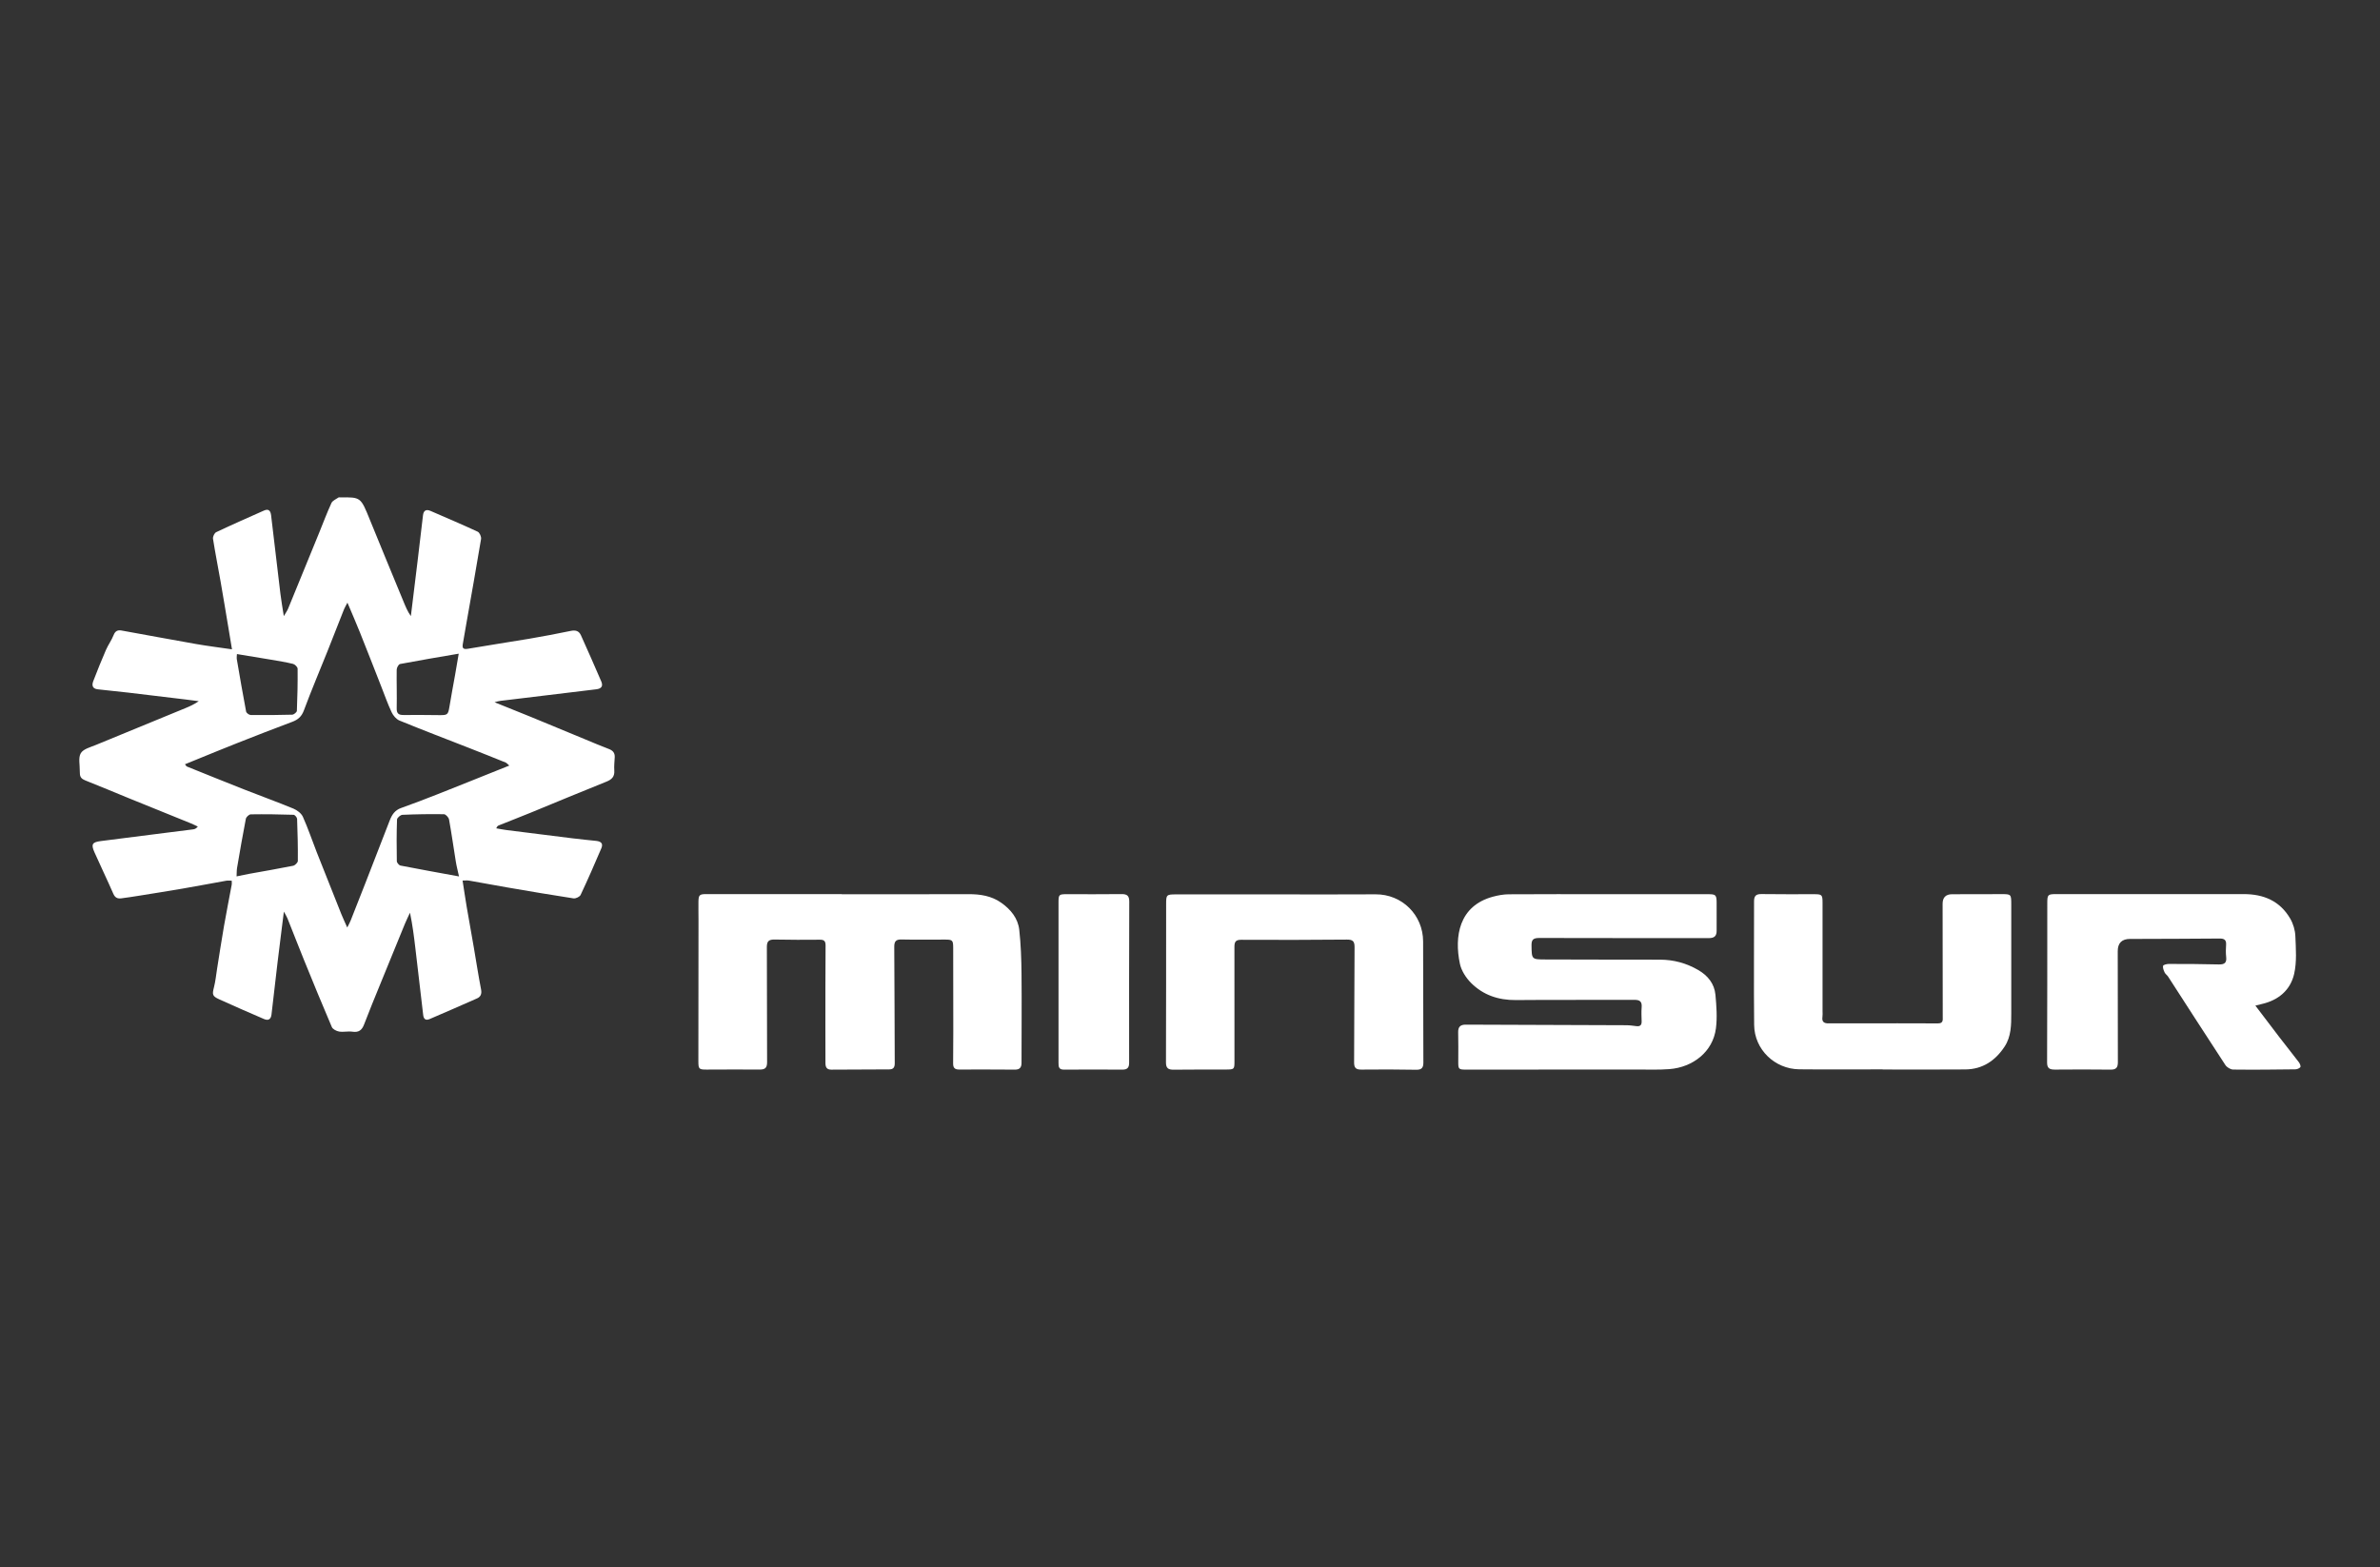 <?xml version="1.0" encoding="UTF-8"?><svg id="Capa_1" xmlns="http://www.w3.org/2000/svg" viewBox="0 0 739.8 487.15"><rect x="0" y="0" width="739.8" height="487.15" fill="#333333" stroke="none"/><defs><style>.cls-1{fill:none;}.cls-2{fill:#fff;}</style></defs><rect class="cls-1" width="739.8" height="487.15"/><path class="cls-2" d="M143.79,273.73c.44,2.81.82,5.44,1.26,8.05.72,4.24,1.49,8.48,2.23,12.72.75,4.36,1.42,8.74,2.26,13.08.26,1.37-.13,2.27-1.27,2.77-4.89,2.18-9.8,4.29-14.71,6.41-1.29.56-1.87-.03-2.02-1.3-.81-6.94-1.62-13.89-2.44-20.83-.42-3.58-.87-7.15-1.66-10.92-.54,1.17-1.11,2.32-1.6,3.5-2.58,6.28-5.15,12.57-7.71,18.86-1.67,4.1-3.37,8.19-4.94,12.33-.68,1.81-1.67,2.59-3.66,2.29-1.34-.2-2.77.18-4.11-.04-.84-.14-1.99-.73-2.28-1.42-2.95-6.87-5.78-13.79-8.6-20.72-1.76-4.33-3.44-8.69-5.18-13.03-.24-.6-.6-1.15-1.12-2.11-.34,2.7-.62,4.89-.89,7.09-.36,2.91-.74,5.82-1.08,8.73-.64,5.39-1.25,10.78-1.88,16.17-.17,1.46-.96,1.99-2.34,1.39-4.63-2.01-9.27-4-13.86-6.1-2.24-1.02-2.26-1.49-1.67-3.82.47-1.87.66-3.81.96-5.71.71-4.43,1.38-8.87,2.15-13.29.75-4.29,1.61-8.57,2.4-12.86.06-.35,0-.71,0-1.22-.62,0-1.17-.08-1.69.01-4.55.81-9.08,1.68-13.63,2.46-4.48.77-8.97,1.48-13.46,2.2-1.85.3-3.69.58-5.55.82-1.16.15-1.94-.19-2.48-1.43-1.89-4.34-3.96-8.6-5.88-12.93-1.09-2.46-.65-3.11,1.98-3.44,6.69-.85,13.37-1.71,20.06-2.55,2.91-.37,5.82-.71,8.72-1.1.45-.06.88-.26,1.39-.86-.69-.32-1.38-.68-2.09-.97-6.42-2.61-12.84-5.19-19.25-7.8-4.56-1.86-9.09-3.78-13.68-5.59-1.1-.43-1.64-1.04-1.64-2.19,0-.25-.03-.5-.03-.75.04-1.87-.52-4.11.32-5.51.78-1.31,3-1.86,4.66-2.55,9.26-3.84,18.55-7.63,27.82-11.44,1.42-.58,2.82-1.22,4.18-2.17-1.34-.17-2.68-.35-4.02-.52-5.95-.72-11.9-1.44-17.85-2.14-3.16-.37-6.33-.7-9.5-1.03-1.72-.18-1.91-1.26-1.42-2.55,1.25-3.25,2.55-6.48,3.94-9.68.69-1.59,1.76-3.03,2.39-4.64.5-1.27,1.27-1.62,2.45-1.41,7.73,1.39,15.45,2.84,23.19,4.2,3.6.63,7.24,1.08,11.15,1.65-.4-2.42-.75-4.59-1.12-6.75-.8-4.74-1.57-9.47-2.4-14.2-.78-4.47-1.68-8.93-2.38-13.42-.1-.64.44-1.79,1-2.05,4.9-2.32,9.87-4.51,14.83-6.71,1.46-.65,2.06.05,2.23,1.48.95,8.12,1.91,16.24,2.89,24.35.26,2.15.64,4.28,1.06,6.98.6-1.03,1.05-1.63,1.33-2.31,3.23-7.84,6.43-15.69,9.63-23.54,1.27-3.11,2.44-6.27,3.85-9.32.35-.75,1.43-1.17,2.19-1.71.13-.09.37-.02.55-.02,6.39-.1,6.35-.08,9.2,6.95,3.42,8.43,6.92,16.83,10.38,25.24.67,1.62,1.31,3.25,2.36,4.7.7-5.73,1.41-11.46,2.1-17.19.57-4.71,1.1-9.42,1.67-14.13.17-1.45.92-1.99,2.33-1.38,4.91,2.14,9.84,4.22,14.68,6.47.59.28,1.16,1.56,1.04,2.26-1.49,8.98-3.1,17.94-4.68,26.91-.33,1.9-.65,3.81-.99,5.71-.24,1.35.15,1.76,1.62,1.5,6.33-1.1,12.68-2.04,19.02-3.11,4.3-.73,8.59-1.55,12.86-2.43,1.5-.31,2.59-.07,3.23,1.38,2.12,4.78,4.28,9.54,6.32,14.35.62,1.47,0,2.22-1.57,2.41-9.24,1.11-18.49,2.24-27.73,3.35-1.28.15-2.57.23-3.88.68,3.79,1.53,7.6,3.04,11.38,4.59,5.48,2.25,10.95,4.53,16.42,6.79,2.58,1.07,5.15,2.17,7.76,3.16,1.23.47,1.84,1.21,1.79,2.51-.06,1.37-.24,2.75-.14,4.11.15,1.95-.74,2.85-2.49,3.54-7.82,3.12-15.57,6.38-23.36,9.57-3.35,1.37-6.72,2.68-10.08,4.02-.26.1-.5.27-.75.9,1.05.18,2.1.39,3.15.53,6.81.87,13.62,1.73,20.44,2.56,2.48.31,4.97.55,7.46.81,1.6.17,2.21.88,1.61,2.29-2.08,4.87-4.19,9.72-6.45,14.51-.28.59-1.51,1.17-2.2,1.07-6.85-1.04-13.69-2.22-20.52-3.39-4-.69-7.99-1.45-11.98-2.14-.59-.1-1.2-.01-2.03-.01ZM57.5,237.58c.39.48.44.62.54.66,6,2.42,12,4.85,18.02,7.22,5.04,1.99,10.15,3.82,15.15,5.89,1.15.48,2.45,1.46,2.94,2.54,1.61,3.58,2.85,7.32,4.29,10.97,2.53,6.44,5.09,12.86,7.66,19.28.52,1.3,1.13,2.56,1.84,4.17.49-.99.83-1.58,1.07-2.2,1.52-3.82,3.02-7.64,4.51-11.46,2.55-6.55,5.09-13.1,7.63-19.65.67-1.72,1.57-3.14,3.47-3.82,3.81-1.35,7.58-2.8,11.34-4.28,6.5-2.56,12.97-5.18,19.45-7.77.88-.35,1.77-.71,2.9-1.16-.58-.49-.81-.81-1.13-.94-3.86-1.56-7.72-3.11-11.6-4.62-7.14-2.8-14.31-5.52-21.4-8.43-1.02-.42-1.96-1.55-2.45-2.59-1.22-2.58-2.16-5.3-3.21-7.96-2.21-5.62-4.39-11.24-6.64-16.85-1.19-2.98-2.48-5.91-3.88-9.24-.48.92-.81,1.43-1.04,2-1.72,4.34-3.41,8.7-5.14,13.03-2.45,6.14-5.05,12.22-7.34,18.41-.71,1.93-1.8,2.91-3.62,3.59-5.66,2.11-11.29,4.32-16.91,6.53-4.4,1.73-8.77,3.54-13.15,5.32-1.05.42-2.09.86-3.31,1.35ZM142.68,272.43c-.38-1.75-.76-3.15-.99-4.59-.71-4.37-1.32-8.76-2.11-13.11-.12-.65-1.03-1.63-1.58-1.64-4.31-.07-8.63,0-12.93.19-.6.03-1.64.94-1.66,1.47-.15,4.31-.14,8.62-.06,12.93,0,.48.67,1.27,1.14,1.37,5.87,1.15,11.76,2.2,18.2,3.38ZM73.53,272.42c1.53-.31,2.67-.57,3.82-.78,4.6-.83,9.2-1.61,13.78-2.53.58-.12,1.44-.98,1.45-1.5.04-4.36-.07-8.71-.23-13.07-.02-.45-.7-1.26-1.09-1.27-4.43-.14-8.87-.21-13.3-.14-.54,0-1.43.83-1.54,1.39-.99,5.07-1.86,10.16-2.73,15.25-.13.77-.1,1.57-.15,2.65ZM142.59,203.19c-6.35,1.09-12.31,2.08-18.24,3.21-.46.09-1.03,1.15-1.04,1.76-.06,3.99.09,7.99,0,11.98-.04,1.71.65,2.13,2.19,2.11,3.75-.05,7.5.01,11.24.04,2.37.02,2.56-.19,2.96-2.59.54-3.32,1.17-6.62,1.76-9.93.36-2.06.71-4.13,1.13-6.6ZM73.65,203.31c-.03.74-.12,1.12-.06,1.48.94,5.47,1.87,10.93,2.91,16.38.09.45.92,1.07,1.41,1.08,4.31.05,8.62.03,12.93-.1.51-.02,1.42-.76,1.44-1.19.18-4.36.27-8.72.23-13.08,0-.53-.82-1.36-1.4-1.51-2.23-.55-4.52-.91-6.79-1.3-3.48-.59-6.97-1.15-10.67-1.76Z"/><path class="cls-2" d="M261.63,277.96c13.14,0,26.27.03,39.41-.02,3.64-.01,7.11.51,10.14,2.64,2.97,2.08,5.25,4.83,5.65,8.48.5,4.5.65,9.06.7,13.59.09,9.25,0,18.5,0,27.75,0,1.4-.58,2.09-2.01,2.08-5.82-.03-11.63-.06-17.45-.03-1.47,0-1.82-.73-1.8-1.98.04-3.31.05-6.63.05-9.94,0-8.63-.02-17.25-.03-25.88,0-2.39-.21-2.59-2.56-2.59-4.5,0-9.01.07-13.51-.03-1.76-.04-2.26.61-2.25,2.31.09,12.06.09,24.13.15,36.19,0,1.27-.45,1.88-1.72,1.88-6,.02-12.01.04-18.01.08-1.45.01-1.81-.83-1.81-2.05,0-3.69-.02-7.38-.02-11.06,0-8.5,0-17,.06-25.5,0-1.29-.41-1.79-1.73-1.78-4.69.04-9.38.05-14.07-.05-1.73-.03-2.46.42-2.45,2.31.07,11.94,0,23.88.07,35.82,0,1.76-.64,2.29-2.3,2.28-5.5-.05-11.01,0-16.51.01-2.34,0-2.55-.16-2.55-2.57,0-14.69.02-29.38.04-44.07,0-1.81-.05-3.63-.02-5.44.03-2.21.3-2.47,2.51-2.47,14.01,0,28.03,0,42.04,0v.02Z"/><path class="cls-2" d="M499.23,277.95c10.57,0,21.14,0,31.71,0,2.36,0,2.63.23,2.66,2.52.03,2.94-.02,5.87,0,8.81.02,1.66-.71,2.32-2.4,2.32-17.58-.02-35.15.02-52.73-.04-1.79,0-2.44.46-2.41,2.29.06,4.38,0,4.38,4.44,4.39,11.82.02,23.64.07,35.46.06,4.29,0,8.24,1.08,11.94,3.23,2.99,1.74,5.01,4.26,5.33,7.69.32,3.46.59,7.03.15,10.45-.95,7.3-7.18,12.08-14.43,12.65-3.36.26-6.75.13-10.13.13-17.64.02-35.28.02-52.92.03-2.57,0-2.63-.09-2.61-2.63.02-3,.03-6-.03-9-.03-1.68.7-2.36,2.37-2.35,16.64.07,33.27.11,49.91.18,1.06,0,2.12.17,3.17.29,1.14.13,1.61-.36,1.58-1.49-.04-1.44-.11-2.88,0-4.31.15-1.77-.46-2.4-2.31-2.38-12.26.07-24.52-.05-36.78.07-5.42.05-10.16-1.55-13.93-5.32-1.59-1.59-3.03-3.83-3.48-5.99-1.77-8.43-.3-17.97,10.26-20.82,1.6-.43,3.29-.74,4.94-.75,10.07-.07,20.14-.03,30.21-.03h0Z"/><path class="cls-2" d="M701.08,312.61c2.67,3.51,5.1,6.74,7.56,9.94,1.97,2.57,4.01,5.08,5.96,7.66.31.41.63,1.22.44,1.49-.28.4-1.01.68-1.55.69-6.44.08-12.88.15-19.32.07-.84-.01-1.97-.7-2.44-1.42-5.99-9.13-11.87-18.32-17.8-27.48-.3-.46-.84-.79-1.07-1.28-.3-.64-.62-1.43-.49-2.06.07-.31,1.13-.59,1.74-.59,5.19,0,10.39.01,15.57.15,1.81.05,2.52-.52,2.3-2.36-.14-1.23-.1-2.5-.02-3.75.1-1.49-.55-1.95-1.99-1.94-8.63.08-17.27.09-25.9.12-.63,0-1.25,0-1.88,0q-3.92-.02-3.91,3.81c0,11.5,0,23.01.04,34.51,0,1.68-.55,2.34-2.29,2.31-5.75-.08-11.51-.05-17.27-.01-1.54,0-2.45-.31-2.44-2.18.06-16.5.06-33.01.06-49.51,0-2.71.15-2.86,2.85-2.86,19.39,0,38.79.04,58.18,0,6.23-.01,11.28,2.13,14.48,7.61.93,1.6,1.53,3.61,1.6,5.46.16,3.9.48,7.96-.37,11.71-1.16,5.09-4.92,8.23-10.12,9.4-.53.12-1.06.26-1.93.48Z"/><path class="cls-2" d="M396.99,278.01c10.19,0,20.39.05,30.58-.02,8.25-.06,14.78,6.44,14.79,14.64.02,12.56.03,25.12.08,37.68,0,1.58-.54,2.24-2.2,2.21-5.69-.09-11.38-.13-17.07-.05-1.76.02-2.28-.59-2.26-2.28.08-11.94.05-23.87.14-35.81.01-1.82-.58-2.34-2.4-2.32-10.94.1-21.88.12-32.82.06-1.77-.01-2.12.68-2.12,2.21.03,11.81.01,23.62.01,35.44,0,2.64-.03,2.67-2.77,2.68-5.38,0-10.76,0-16.14.05-1.61.02-2.39-.43-2.38-2.24.06-16.44.04-32.87.05-49.31,0-2.79.14-2.94,3-2.94,10.51,0,21.02,0,31.52,0h0Z"/><path class="cls-2" d="M585.17,332.4c-8.63,0-17.27.07-25.9-.02-7.62-.08-13.93-6.18-14.01-13.78-.14-12.81,0-25.63-.03-38.44,0-1.71.62-2.27,2.33-2.25,5.44.09,10.88.03,16.33.04,2.4,0,2.62.17,2.63,2.52.02,11.25,0,22.5,0,33.76,0,.62.06,1.26-.03,1.87-.23,1.52.49,2.02,1.9,2,2.94-.03,5.88,0,8.82,0,8.38,0,16.76-.05,25.14.01,1.73.01,1.53-1.03,1.53-2.1-.01-11.69-.03-23.38-.04-35.07q0-2.99,2.99-2.98c5.07,0,10.13-.01,15.2-.03,3.14-.01,3.15,0,3.15,3.29,0,11.25.02,22.5,0,33.76,0,3.57,0,7.17-2.05,10.31-2.88,4.39-6.85,7.08-12.22,7.13-8.57.08-17.14.02-25.71.02,0-.01,0-.02,0-.04Z"/><path class="cls-2" d="M329.03,305.09c0-8.13,0-16.25,0-24.38,0-2.69.07-2.76,2.68-2.76,5.63,0,11.26.04,16.89-.03,1.75-.02,2.43.52,2.42,2.36-.06,16.69-.06,33.38-.04,50.07,0,1.54-.58,2.14-2.09,2.13-6.07-.03-12.14-.04-18.2,0-1.59.01-1.66-.92-1.66-2.08.01-8.44,0-16.88,0-25.32h-.01Z"/></svg>